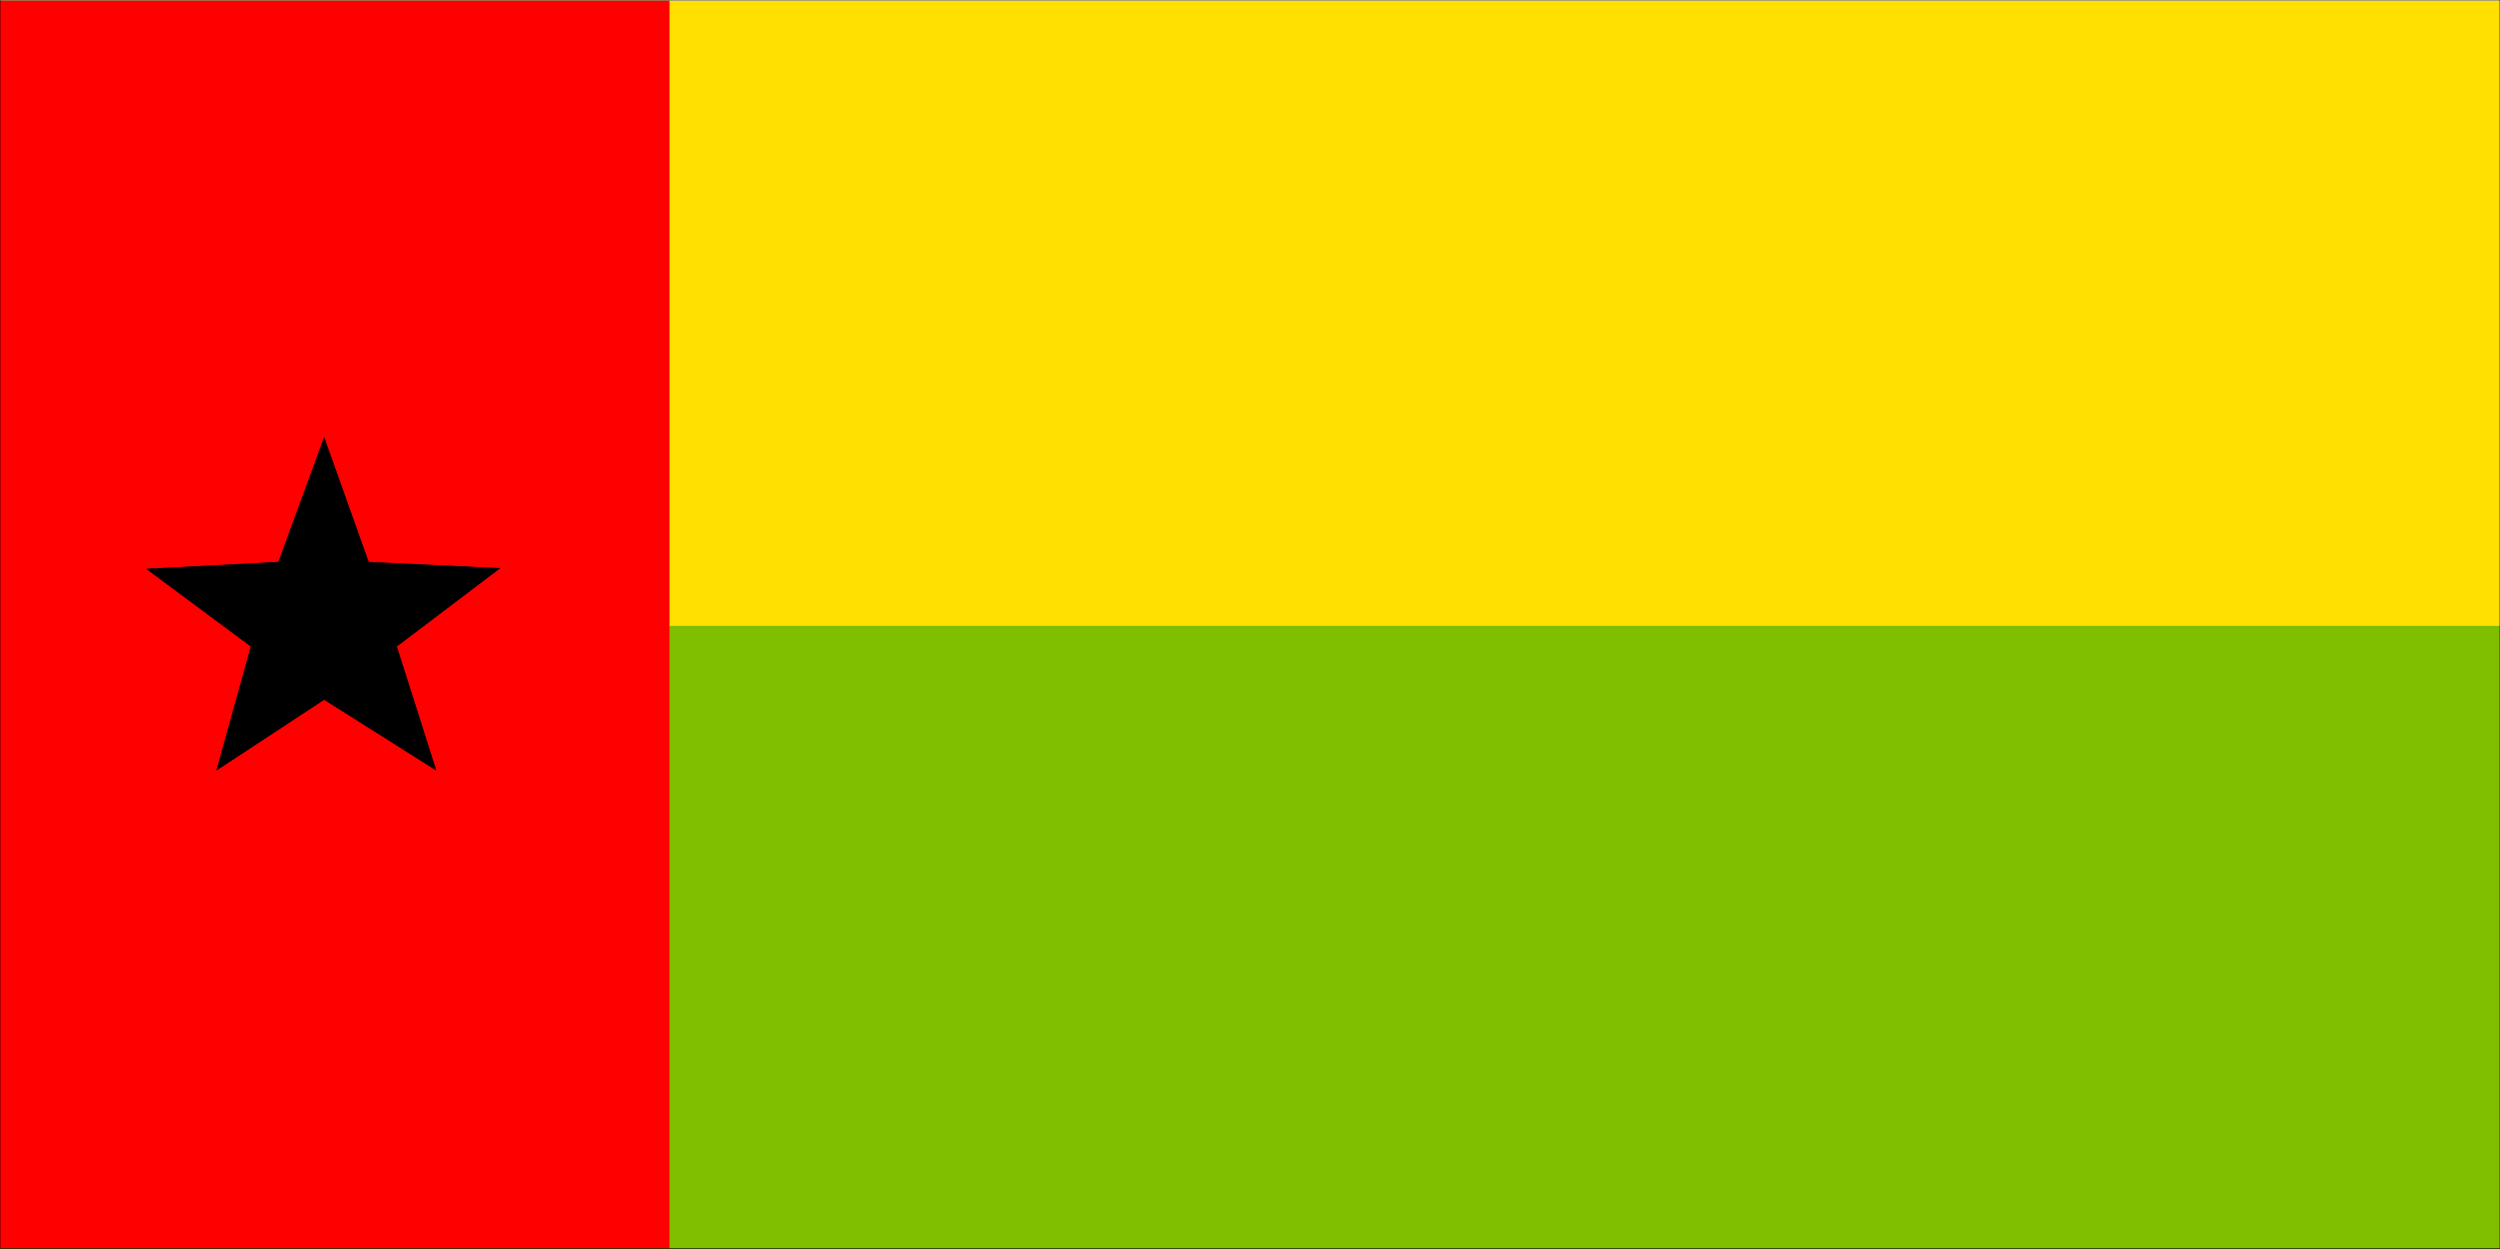 <svg xmlns="http://www.w3.org/2000/svg" fill-rule="evenodd" height="192" preserveAspectRatio="none" stroke-linecap="round" viewBox="0 0 4003 2000" width="4.003in"><style>.pen0{stroke:#000;stroke-width:1;stroke-linejoin:round}.pen1{stroke:none}</style><path class="pen1" style="fill:#7fbf00" d="M0 1001h4003v999H0v-999z"/><path class="pen1" style="fill:#ffe000" d="M0 1h4003v1001H0V1z"/><path class="pen1" style="fill:red" d="M0 1h1072v1998H0V1z"/><path class="pen0" fill="none" d="M0 0h4003v1999H0V0"/><path class="pen1" style="fill:#000" d="M402 1035 235 911l211-11 73-199 71 199 210 10-165 125 63 198-179-113-172 113 55-198z"/><path class="pen0" fill="none" d="M402 1035 235 911l211-11 73-199 71 199 210 10-165 125 63 198-179-113-172 113 55-198"/></svg>
